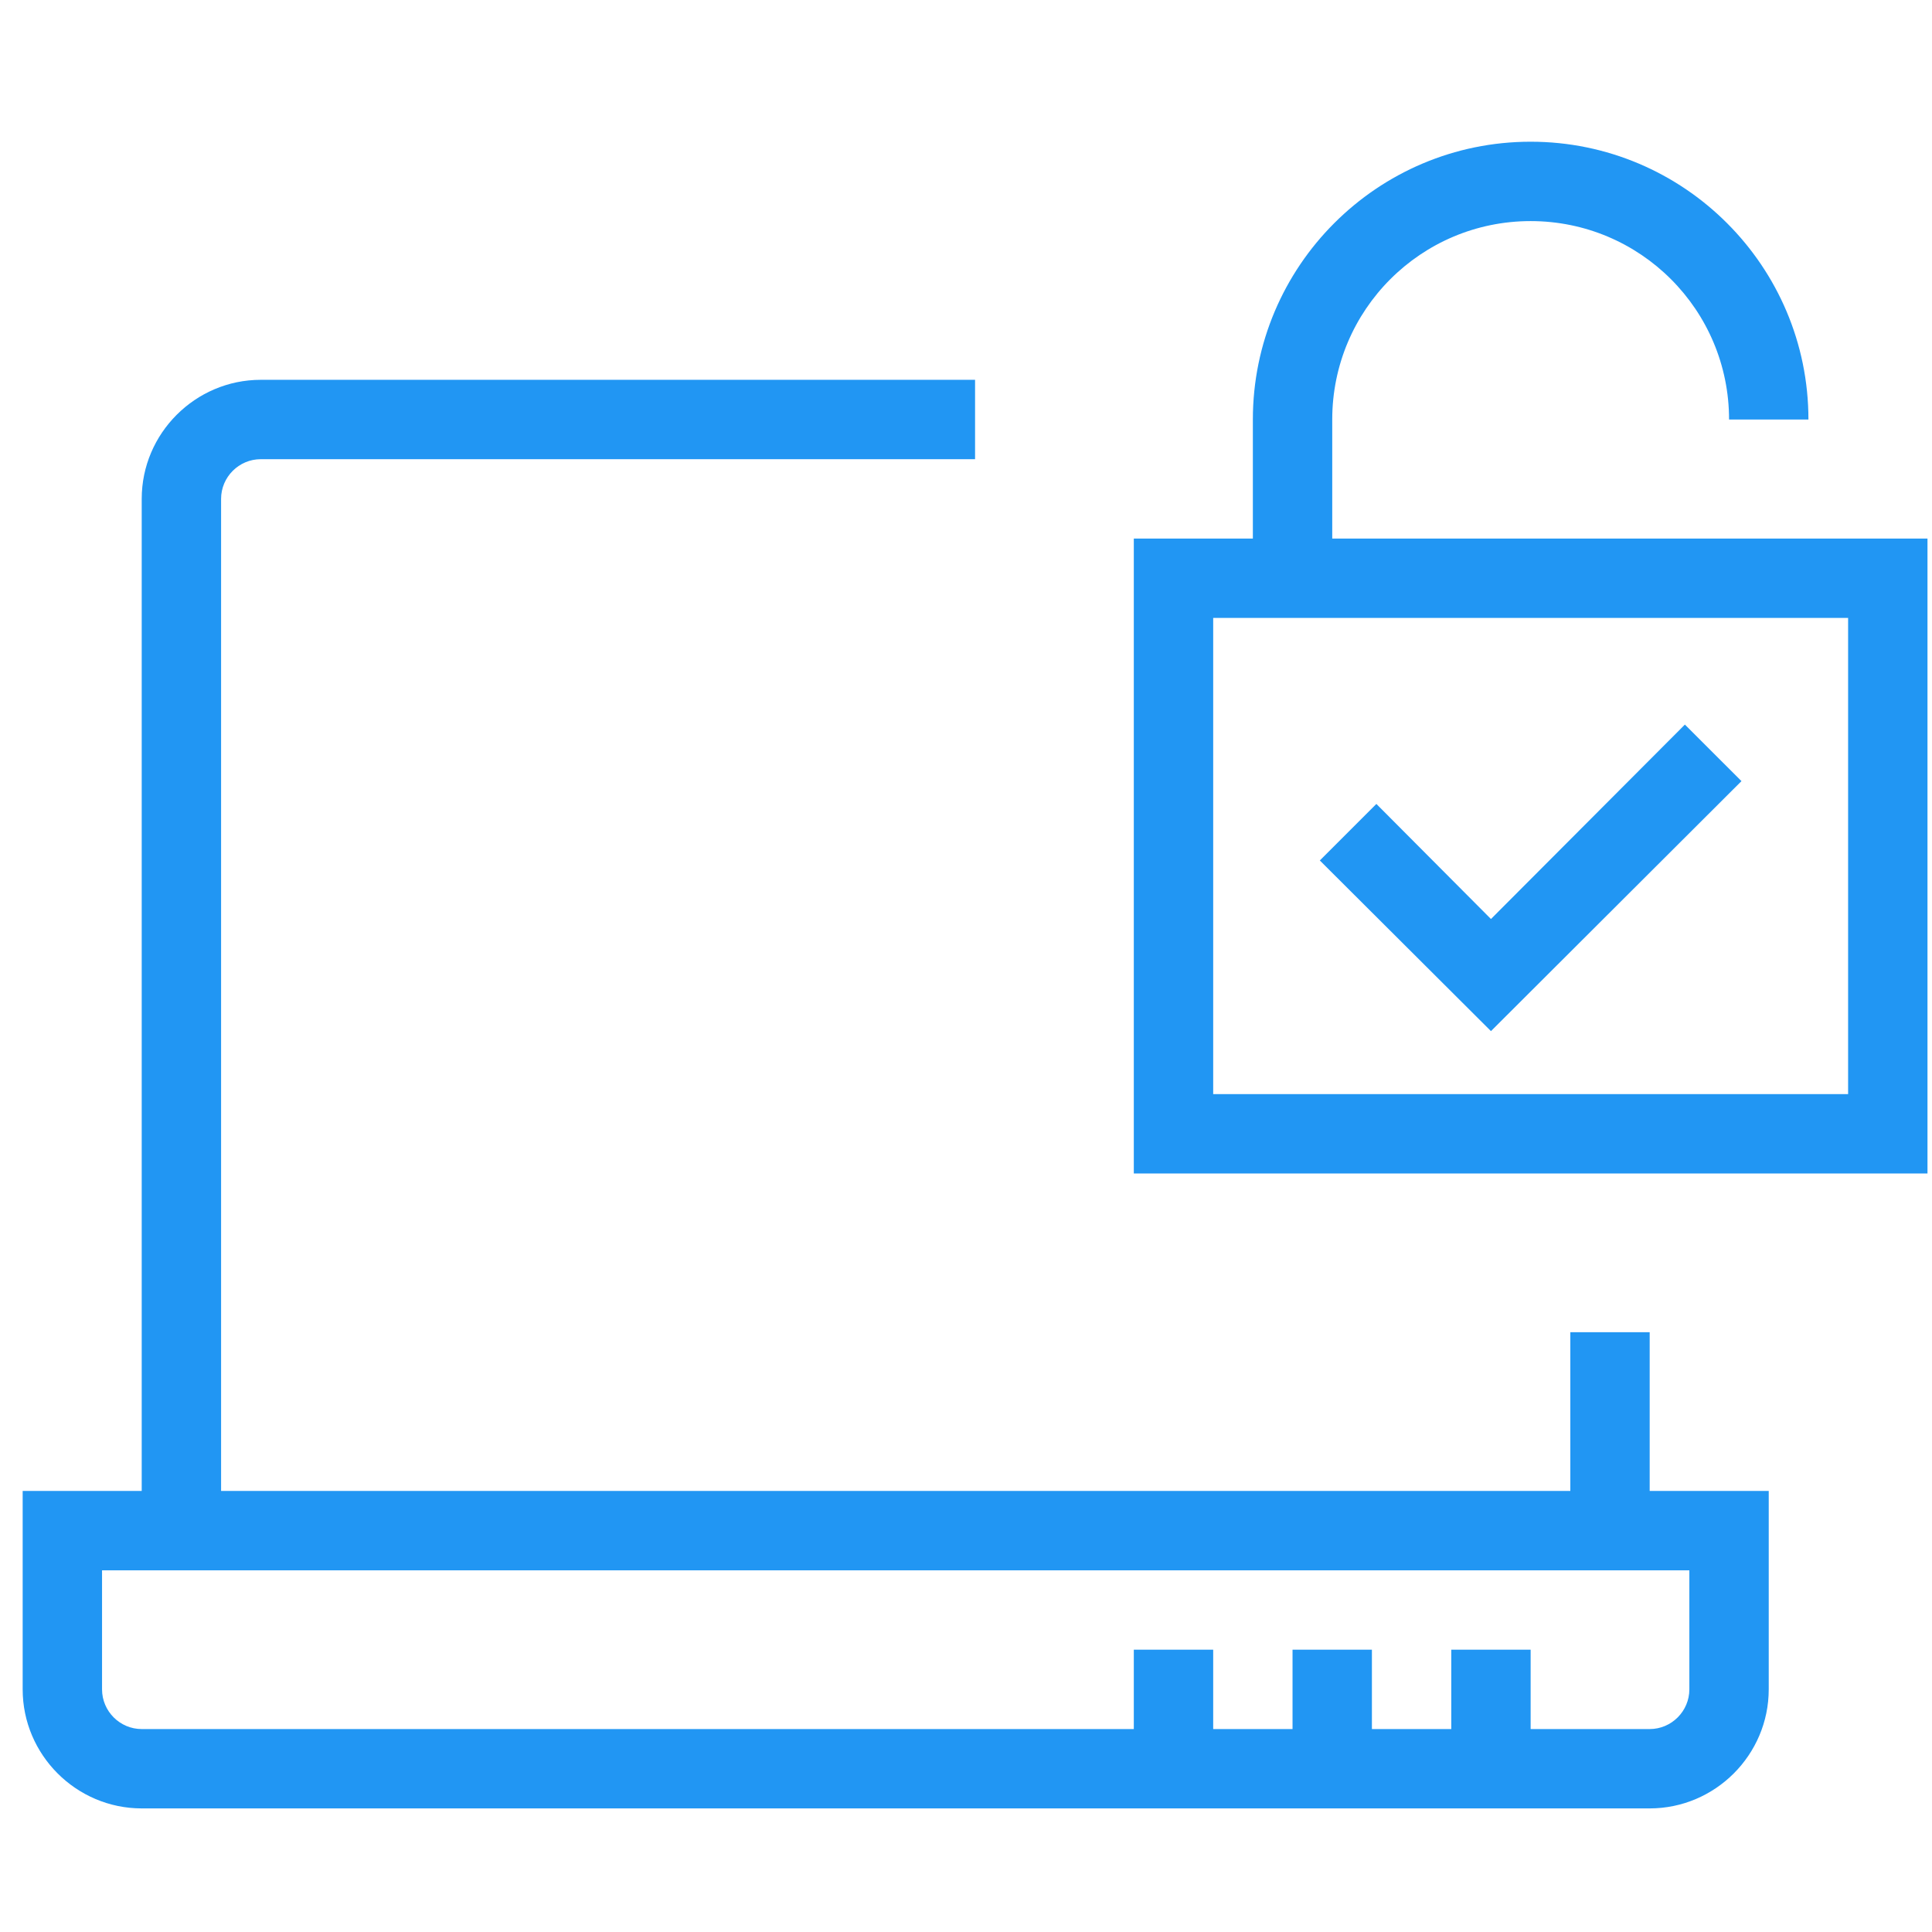 <svg width="71" height="71" viewBox="0 0 71 71" fill="none" xmlns="http://www.w3.org/2000/svg">
<g clipPath="url(#clip0_3743_10428)">
<path d="M60.625 66.458H5.208C2.802 66.458 0.833 64.49 0.833 62.083V54.792H65V62.083C65 64.49 63.031 66.458 60.625 66.458ZM3.75 57.708V62.083C3.75 62.886 4.406 63.542 5.208 63.542H60.625C61.427 63.542 62.083 62.886 62.083 62.083V57.708H3.75Z" fill="#2196F3"/>
<path d="M8.125 56.25H5.208V18.333C5.208 15.927 7.177 13.958 9.583 13.958H35.833V16.875H9.583C8.781 16.875 8.125 17.531 8.125 18.333V56.25Z" fill="#2196F3"/>
<path d="M57.709 48.958H60.625V56.25H57.709V48.958Z" fill="#2196F3"/>
<path d="M54.792 37.893L48.503 31.622L50.581 29.544L54.792 33.773L61.919 26.628L63.998 28.706L54.792 37.893Z" fill="#2196F3"/>
<path d="M70.834 43.125H41.667V19.792H70.834V43.125ZM44.584 40.208H67.917V22.708H44.584V40.208Z" fill="#2196F3"/>
<path d="M48.959 21.25H46.042V15.417C46.042 9.784 50.617 5.208 56.25 5.208C61.883 5.208 66.459 9.784 66.459 15.417H63.542C63.542 11.388 60.279 8.125 56.25 8.125C52.222 8.125 48.959 11.388 48.959 15.417V21.25Z" fill="#2196F3"/>
<path d="M53.334 60.625H56.25V65H53.334V60.625Z" fill="#2196F3"/>
<path d="M47.5 60.625H50.417V65H47.5V60.625Z" fill="#2196F3"/>
<path d="M41.667 60.625H44.584V65H41.667V60.625Z" fill="#2196F3"/>
</g>
<defs>
<clipPath id="clip0_3743_10428">
<rect width="70" height="70" fill="white" transform="translate(0.833 0.833)"/>
</clipPath>
</defs>
</svg>
